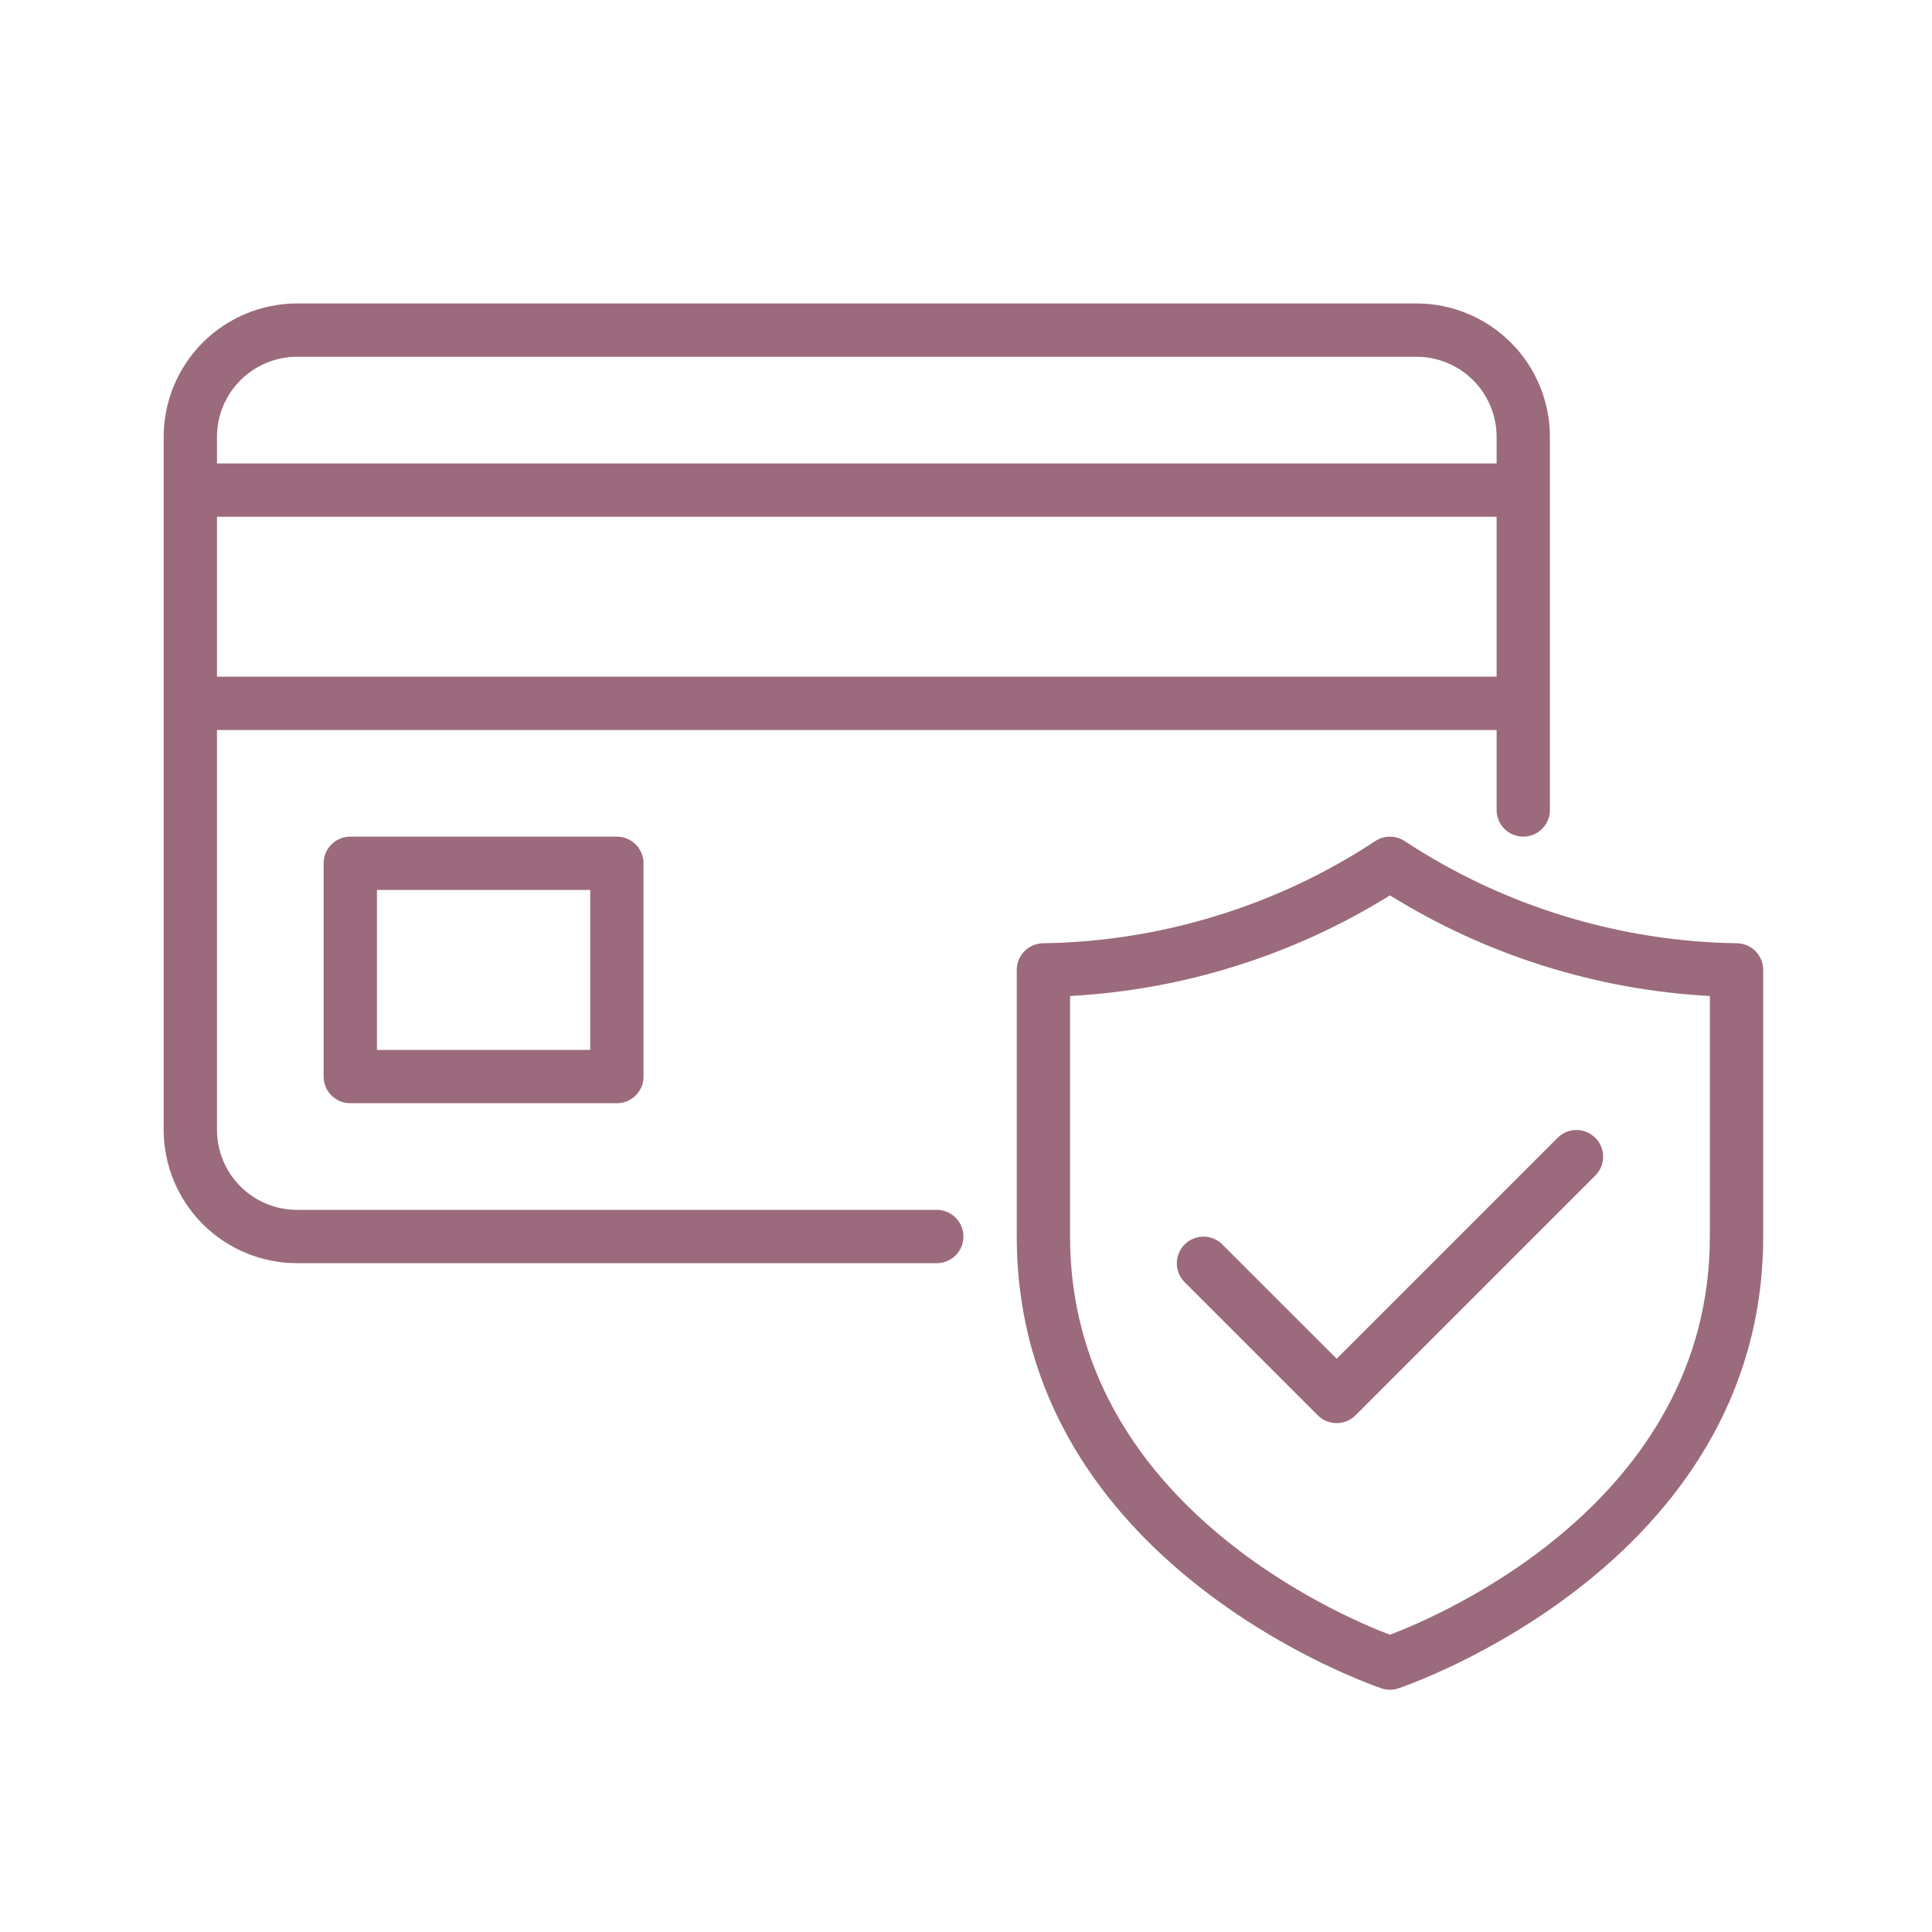<svg version="1.0" preserveAspectRatio="xMidYMid meet" height="250" viewBox="0 0 187.5 187.5" zoomAndPan="magnify" width="250" xmlns:xlink="http://www.w3.org/1999/xlink" xmlns="http://www.w3.org/2000/svg"><defs><clipPath id="da9c5f4ade"><path clip-rule="nonzero" d="M 15.844 29.449 L 171.426 29.449 L 171.426 164 L 15.844 164 Z M 15.844 29.449"></path></clipPath></defs><g clip-path="url(#da9c5f4ade)"><path fill-rule="nonzero" fill-opacity="1" d="M 33.996 81.195 C 33.652 81.195 33.32 81.262 33.004 81.391 C 32.688 81.523 32.406 81.711 32.164 81.953 C 31.922 82.195 31.734 82.477 31.605 82.793 C 31.473 83.109 31.406 83.441 31.406 83.781 L 31.406 104.48 C 31.406 104.824 31.473 105.152 31.605 105.473 C 31.734 105.789 31.922 106.066 32.164 106.309 C 32.406 106.555 32.688 106.738 33.004 106.871 C 33.32 107.004 33.652 107.066 33.996 107.066 L 59.867 107.066 C 60.211 107.066 60.539 107.004 60.855 106.871 C 61.176 106.738 61.453 106.555 61.695 106.309 C 61.938 106.066 62.125 105.789 62.258 105.473 C 62.387 105.152 62.453 104.824 62.453 104.48 L 62.453 83.781 C 62.453 83.441 62.387 83.109 62.258 82.793 C 62.125 82.477 61.938 82.195 61.695 81.953 C 61.453 81.711 61.176 81.523 60.855 81.391 C 60.539 81.262 60.211 81.195 59.867 81.195 Z M 57.281 101.895 L 36.582 101.895 L 36.582 86.371 L 57.281 86.371 Z M 90.914 117.418 L 28.82 117.418 C 28.309 117.418 27.805 117.367 27.305 117.266 C 26.805 117.168 26.32 117.02 25.852 116.824 C 25.379 116.629 24.934 116.391 24.508 116.105 C 24.086 115.824 23.695 115.5 23.336 115.141 C 22.973 114.781 22.652 114.391 22.367 113.965 C 22.086 113.543 21.848 113.094 21.652 112.625 C 21.457 112.152 21.309 111.668 21.207 111.168 C 21.109 110.668 21.059 110.164 21.059 109.656 L 21.059 70.848 L 145.246 70.848 L 145.246 78.609 C 145.246 78.953 145.312 79.281 145.441 79.598 C 145.574 79.914 145.762 80.195 146.004 80.438 C 146.246 80.68 146.523 80.867 146.844 81 C 147.16 81.129 147.488 81.195 147.832 81.195 C 148.176 81.195 148.504 81.129 148.824 81 C 149.141 80.867 149.418 80.68 149.66 80.438 C 149.906 80.195 150.09 79.914 150.223 79.598 C 150.355 79.281 150.418 78.953 150.418 78.609 L 150.418 42.387 C 150.418 41.539 150.336 40.695 150.168 39.863 C 150.004 39.031 149.758 38.223 149.43 37.438 C 149.105 36.656 148.707 35.91 148.234 35.203 C 147.762 34.496 147.227 33.844 146.625 33.246 C 146.027 32.645 145.371 32.109 144.668 31.637 C 143.961 31.164 143.215 30.766 142.43 30.441 C 141.648 30.113 140.84 29.867 140.008 29.703 C 139.172 29.535 138.332 29.453 137.484 29.449 L 28.82 29.449 C 27.973 29.453 27.129 29.535 26.297 29.703 C 25.465 29.867 24.656 30.113 23.871 30.441 C 23.086 30.766 22.344 31.164 21.637 31.637 C 20.93 32.109 20.277 32.645 19.676 33.246 C 19.078 33.844 18.539 34.496 18.07 35.203 C 17.598 35.91 17.199 36.656 16.871 37.438 C 16.547 38.223 16.301 39.031 16.137 39.863 C 15.969 40.695 15.883 41.539 15.883 42.387 L 15.883 109.656 C 15.883 110.504 15.969 111.344 16.137 112.176 C 16.301 113.012 16.547 113.82 16.871 114.602 C 17.199 115.387 17.598 116.133 18.07 116.84 C 18.539 117.543 19.078 118.199 19.676 118.797 C 20.277 119.398 20.93 119.934 21.637 120.406 C 22.344 120.879 23.086 121.277 23.871 121.602 C 24.656 121.93 25.465 122.172 26.297 122.34 C 27.129 122.508 27.973 122.59 28.82 122.59 L 90.914 122.59 C 91.258 122.59 91.586 122.527 91.902 122.395 C 92.219 122.262 92.5 122.074 92.742 121.832 C 92.984 121.59 93.172 121.312 93.305 120.992 C 93.434 120.676 93.5 120.348 93.5 120.004 C 93.5 119.66 93.434 119.332 93.305 119.016 C 93.172 118.695 92.984 118.418 92.742 118.176 C 92.5 117.934 92.219 117.746 91.902 117.613 C 91.586 117.48 91.258 117.418 90.914 117.418 Z M 21.059 65.672 L 21.059 50.148 L 145.246 50.148 L 145.246 65.672 Z M 28.82 34.625 L 137.484 34.625 C 137.992 34.625 138.496 34.676 138.996 34.777 C 139.496 34.875 139.98 35.023 140.453 35.219 C 140.922 35.414 141.371 35.652 141.793 35.938 C 142.219 36.219 142.609 36.543 142.969 36.902 C 143.328 37.262 143.652 37.652 143.934 38.078 C 144.219 38.5 144.457 38.949 144.652 39.418 C 144.848 39.891 144.996 40.375 145.094 40.875 C 145.195 41.375 145.246 41.879 145.246 42.387 L 145.246 44.973 L 21.059 44.973 L 21.059 42.387 C 21.059 41.879 21.109 41.375 21.207 40.875 C 21.309 40.375 21.457 39.891 21.652 39.418 C 21.848 38.949 22.086 38.5 22.367 38.078 C 22.652 37.652 22.973 37.262 23.336 36.902 C 23.695 36.543 24.086 36.219 24.508 35.938 C 24.934 35.652 25.379 35.414 25.852 35.219 C 26.32 35.023 26.805 34.875 27.305 34.777 C 27.805 34.676 28.309 34.625 28.82 34.625 Z M 168.531 91.543 C 162.82 91.453 157.234 90.566 151.773 88.891 C 146.312 87.219 141.195 84.816 136.414 81.688 C 135.961 81.363 135.453 81.199 134.895 81.199 C 134.336 81.199 133.832 81.363 133.379 81.688 C 128.598 84.816 123.48 87.219 118.02 88.891 C 112.559 90.566 106.973 91.453 101.262 91.543 C 100.918 91.543 100.59 91.609 100.273 91.742 C 99.953 91.871 99.676 92.059 99.434 92.301 C 99.191 92.543 99.004 92.824 98.871 93.141 C 98.742 93.457 98.676 93.789 98.676 94.133 L 98.676 120.004 C 98.676 152.008 133.742 163.746 134.098 163.859 C 134.629 164.035 135.164 164.035 135.695 163.859 C 136.047 163.746 171.117 152.008 171.117 120.004 L 171.117 94.133 C 171.117 93.789 171.051 93.457 170.922 93.141 C 170.789 92.824 170.602 92.543 170.359 92.301 C 170.117 92.059 169.836 91.871 169.52 91.742 C 169.203 91.609 168.875 91.543 168.531 91.543 Z M 165.941 120.004 C 165.941 145.676 139.84 156.777 134.895 158.652 C 129.953 156.777 103.848 145.676 103.848 120.004 L 103.848 96.66 C 109.352 96.363 114.73 95.387 119.988 93.734 C 125.246 92.082 130.215 89.801 134.895 86.895 C 139.578 89.801 144.547 92.082 149.805 93.734 C 155.059 95.387 160.441 96.363 165.941 96.66 Z M 129.723 131.867 L 151.176 110.414 C 151.422 110.172 151.699 109.988 152.016 109.859 C 152.332 109.73 152.66 109.664 153.004 109.668 C 153.344 109.668 153.672 109.734 153.988 109.867 C 154.305 109.996 154.582 110.184 154.824 110.426 C 155.066 110.668 155.254 110.945 155.383 111.262 C 155.516 111.574 155.582 111.902 155.582 112.246 C 155.582 112.586 155.52 112.918 155.391 113.234 C 155.262 113.547 155.074 113.828 154.836 114.07 L 131.551 137.355 C 131.309 137.598 131.027 137.785 130.711 137.918 C 130.395 138.047 130.066 138.113 129.723 138.113 C 129.379 138.113 129.047 138.047 128.73 137.918 C 128.414 137.785 128.137 137.598 127.891 137.355 L 114.957 124.422 C 114.715 124.176 114.531 123.898 114.402 123.582 C 114.273 123.266 114.207 122.938 114.211 122.594 C 114.211 122.254 114.277 121.926 114.41 121.609 C 114.539 121.293 114.727 121.016 114.969 120.773 C 115.211 120.531 115.488 120.344 115.805 120.215 C 116.117 120.082 116.445 120.016 116.789 120.016 C 117.129 120.016 117.461 120.078 117.777 120.207 C 118.094 120.336 118.371 120.523 118.613 120.762 Z M 129.723 131.867" fill="#9b6a7d"></path></g></svg>